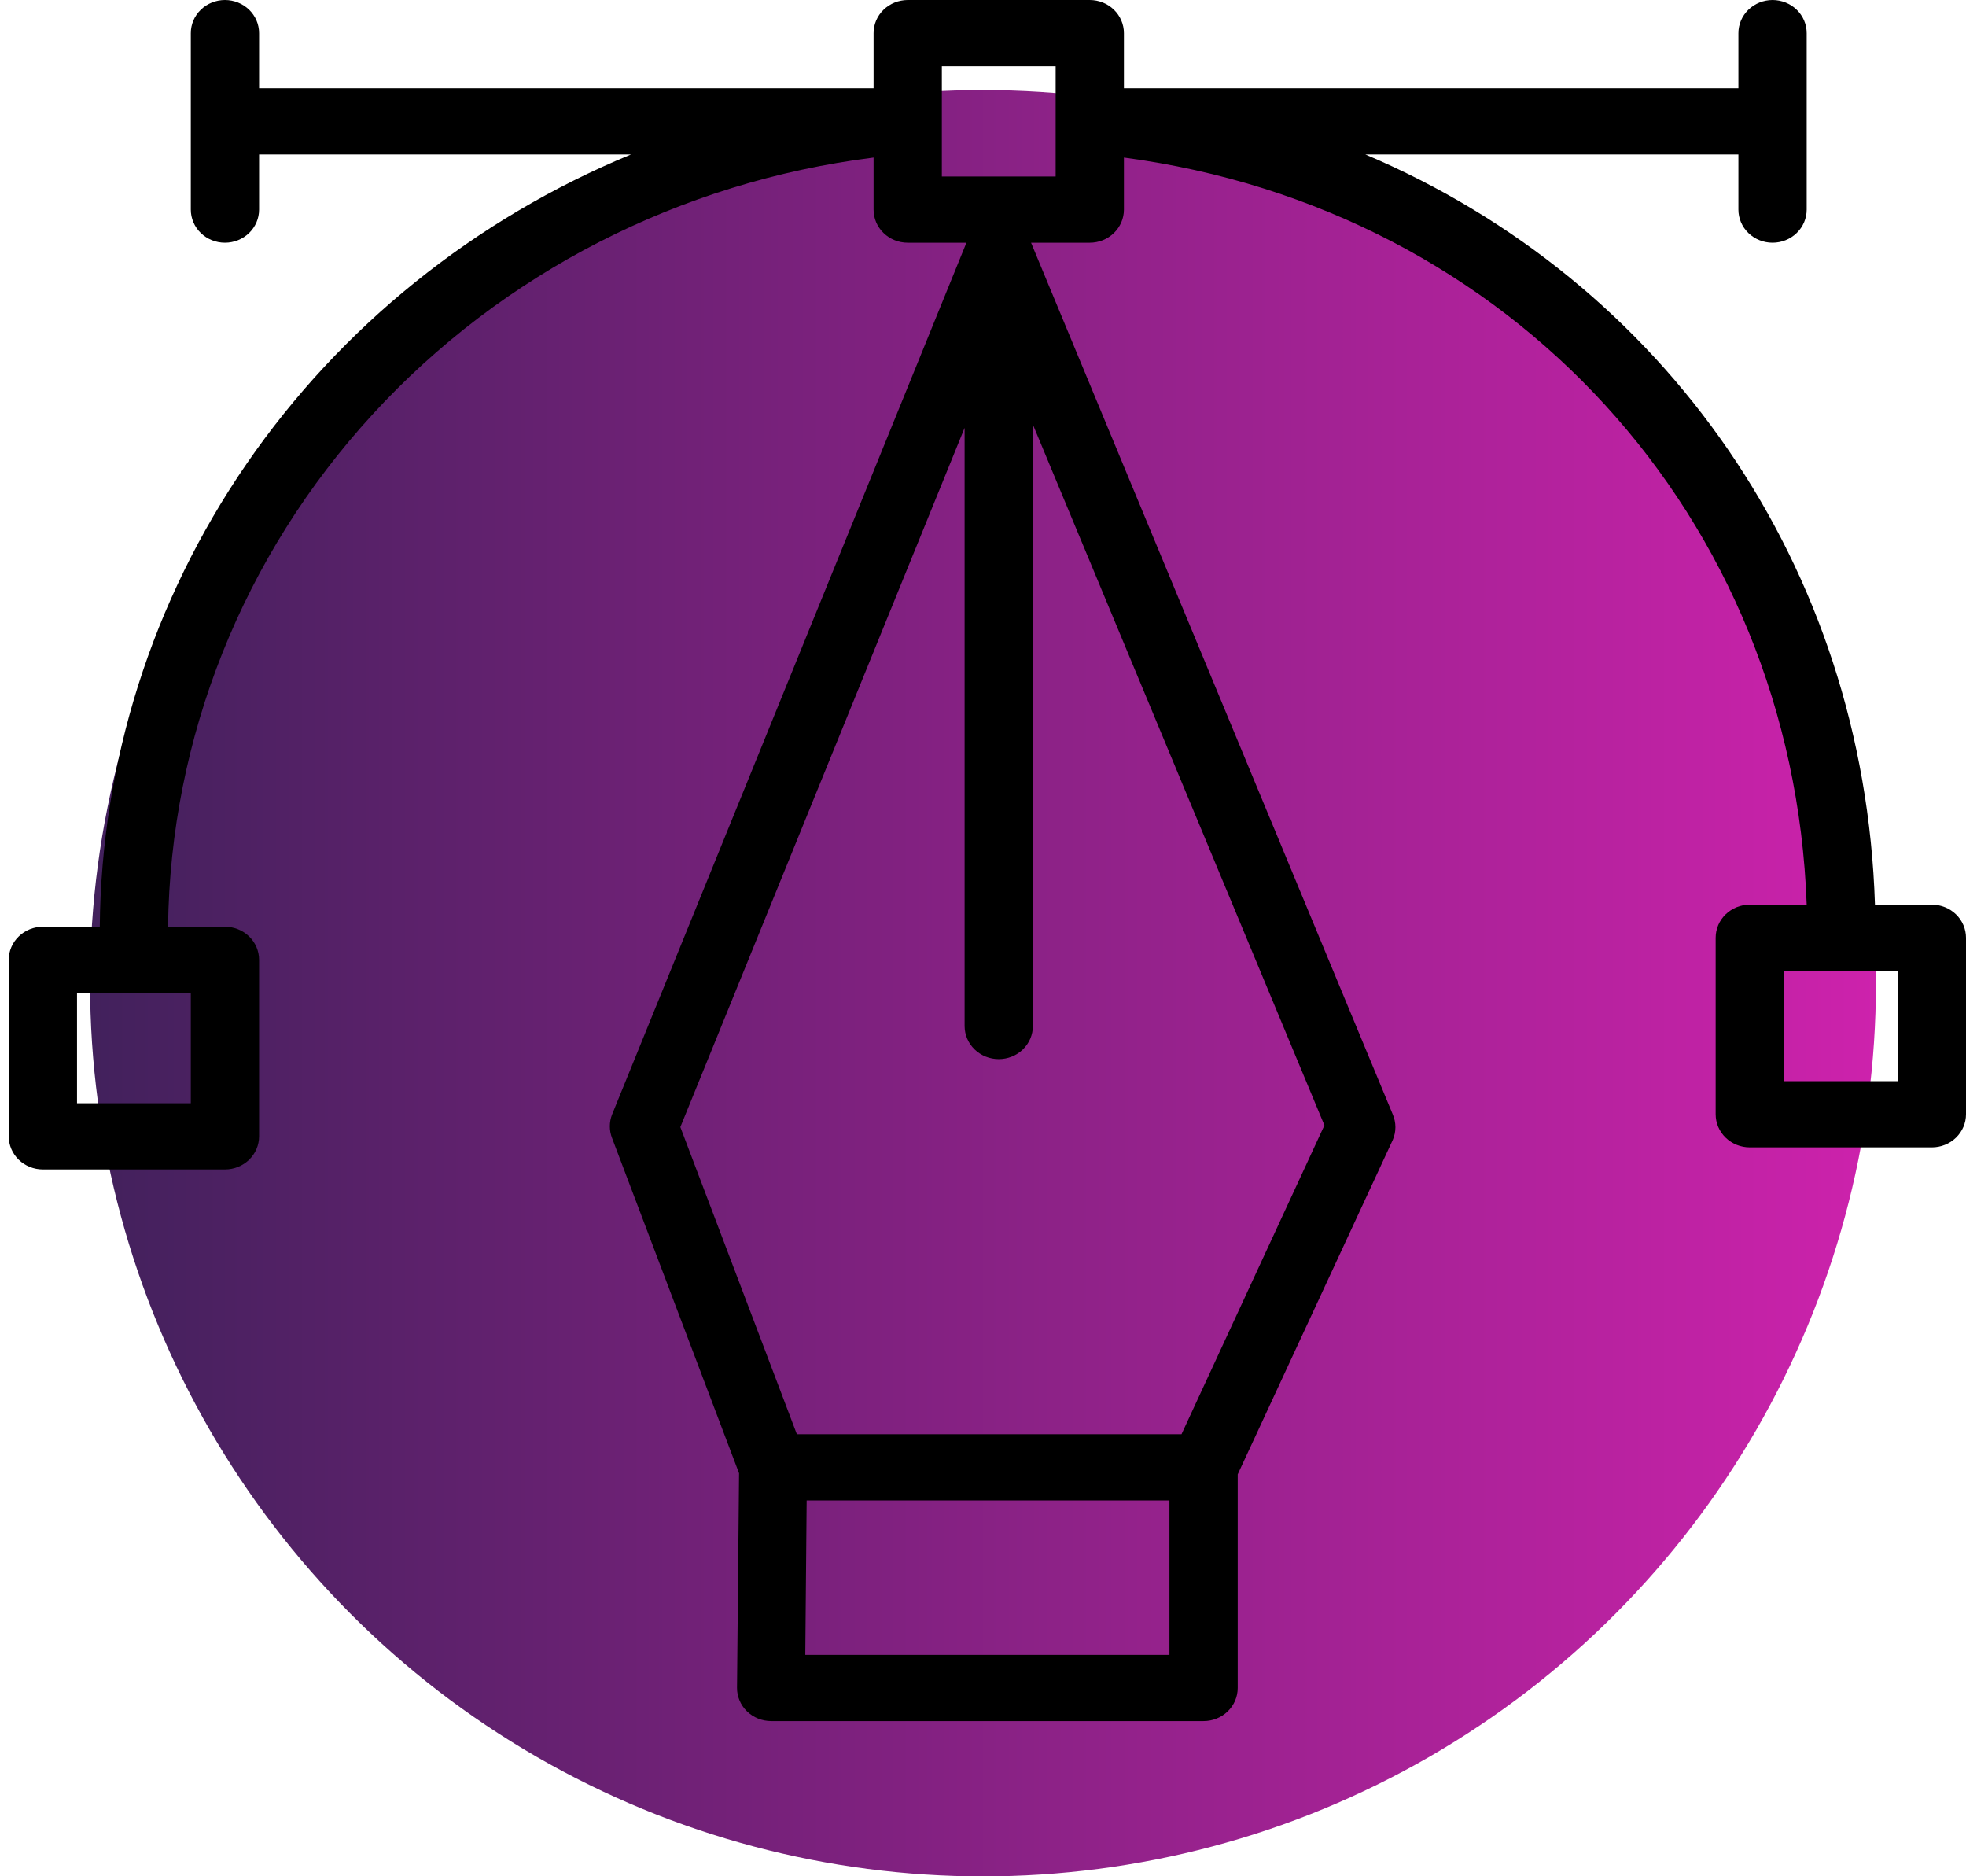 <svg width="131" height="125" viewBox="0 0 131 125" fill="none" xmlns="http://www.w3.org/2000/svg">
<circle cx="65.5" cy="65.5" r="59.5" fill="url(#paint0_linear_555_9)"/>
<path d="M128.725 60.266H124.934C124.221 37.644 110.876 18.727 90.98 10.289H115.835V13.964C115.835 14.549 116.075 15.11 116.501 15.523C116.928 15.937 117.507 16.169 118.11 16.169C118.713 16.169 119.292 15.937 119.718 15.523C120.145 15.11 120.385 14.549 120.385 13.964V2.205C120.385 1.62 120.145 1.059 119.718 0.646C119.292 0.232 118.713 0 118.11 0C117.507 0 116.928 0.232 116.501 0.646C116.075 1.059 115.835 1.62 115.835 2.205V5.88H74.89V2.205C74.89 1.62 74.65 1.059 74.224 0.646C73.797 0.232 73.219 0 72.615 0H60.483C59.88 0 59.302 0.232 58.875 0.646C58.448 1.059 58.209 1.62 58.209 2.205V5.88H17.264V2.205C17.264 1.62 17.024 1.059 16.598 0.646C16.171 0.232 15.592 0 14.989 0C14.386 0 13.807 0.232 13.38 0.646C12.954 1.059 12.714 1.62 12.714 2.205V13.964C12.714 14.549 12.954 15.11 13.38 15.523C13.807 15.937 14.386 16.169 14.989 16.169C15.592 16.169 16.171 15.937 16.598 15.523C17.024 15.11 17.264 14.549 17.264 13.964V10.289H42.043C31.619 14.597 22.718 21.758 16.431 30.897C10.144 40.035 6.744 50.753 6.648 61.736H2.857C2.254 61.736 1.675 61.968 1.249 62.382C0.822 62.795 0.582 63.356 0.582 63.941V75.7C0.582 76.285 0.822 76.846 1.249 77.259C1.675 77.673 2.254 77.905 2.857 77.905H14.989C15.592 77.905 16.171 77.673 16.598 77.259C17.024 76.846 17.264 76.285 17.264 75.7V63.941C17.264 63.356 17.024 62.795 16.598 62.382C16.171 61.968 15.592 61.736 14.989 61.736H11.198C11.35 49.138 16.189 37.017 24.827 27.603C33.464 18.188 45.318 12.113 58.209 10.495V13.964C58.209 14.549 58.448 15.11 58.875 15.523C59.302 15.937 59.88 16.169 60.483 16.169H64.396L40.784 74.245C40.585 74.751 40.585 75.311 40.784 75.818L49.246 98.146L49.11 112.433C49.108 112.724 49.165 113.012 49.279 113.282C49.392 113.551 49.559 113.796 49.771 114.002C49.982 114.208 50.234 114.372 50.511 114.484C50.788 114.595 51.085 114.653 51.385 114.653H80.198C80.801 114.653 81.38 114.421 81.806 114.007C82.233 113.594 82.472 113.033 82.472 112.448V98.219L92.8 75.95C92.919 75.678 92.98 75.386 92.98 75.09C92.98 74.795 92.919 74.502 92.8 74.23L68.703 16.169H72.615C73.219 16.169 73.797 15.937 74.224 15.523C74.65 15.11 74.89 14.549 74.89 13.964V10.495C100.67 13.92 119.46 34.455 120.385 60.266H116.593C115.99 60.266 115.412 60.498 114.985 60.912C114.558 61.325 114.319 61.886 114.319 62.471V74.23C114.319 74.815 114.558 75.376 114.985 75.789C115.412 76.203 115.99 76.435 116.593 76.435H128.725C129.329 76.435 129.907 76.203 130.334 75.789C130.76 75.376 131 74.815 131 74.23V62.471C131 61.886 130.76 61.325 130.334 60.912C129.907 60.498 129.329 60.266 128.725 60.266ZM12.714 73.495H5.132V66.146H12.714V73.495ZM53.659 110.243L53.75 99.954H77.923V110.243H53.659ZM78.727 95.544H53.098L45.334 75.083L64.275 28.502V68.351C64.275 68.936 64.514 69.496 64.941 69.91C65.368 70.323 65.946 70.556 66.549 70.556C67.153 70.556 67.731 70.323 68.158 69.91C68.585 69.496 68.824 68.936 68.824 68.351V28.281L88.25 74.965L78.727 95.544ZM70.341 11.759H62.758V4.41H70.341V11.759ZM126.451 72.025H118.868V64.676H126.451V72.025Z" fill="black"/>
<defs>
<linearGradient id="paint0_linear_555_9" x1="6" y1="65.5" x2="125" y2="65.5" gradientUnits="userSpaceOnUse">
<stop stop-color="#42215C"/>
<stop offset="1" stop-color="#CD22AC"/>
</linearGradient>
</defs>
</svg>
